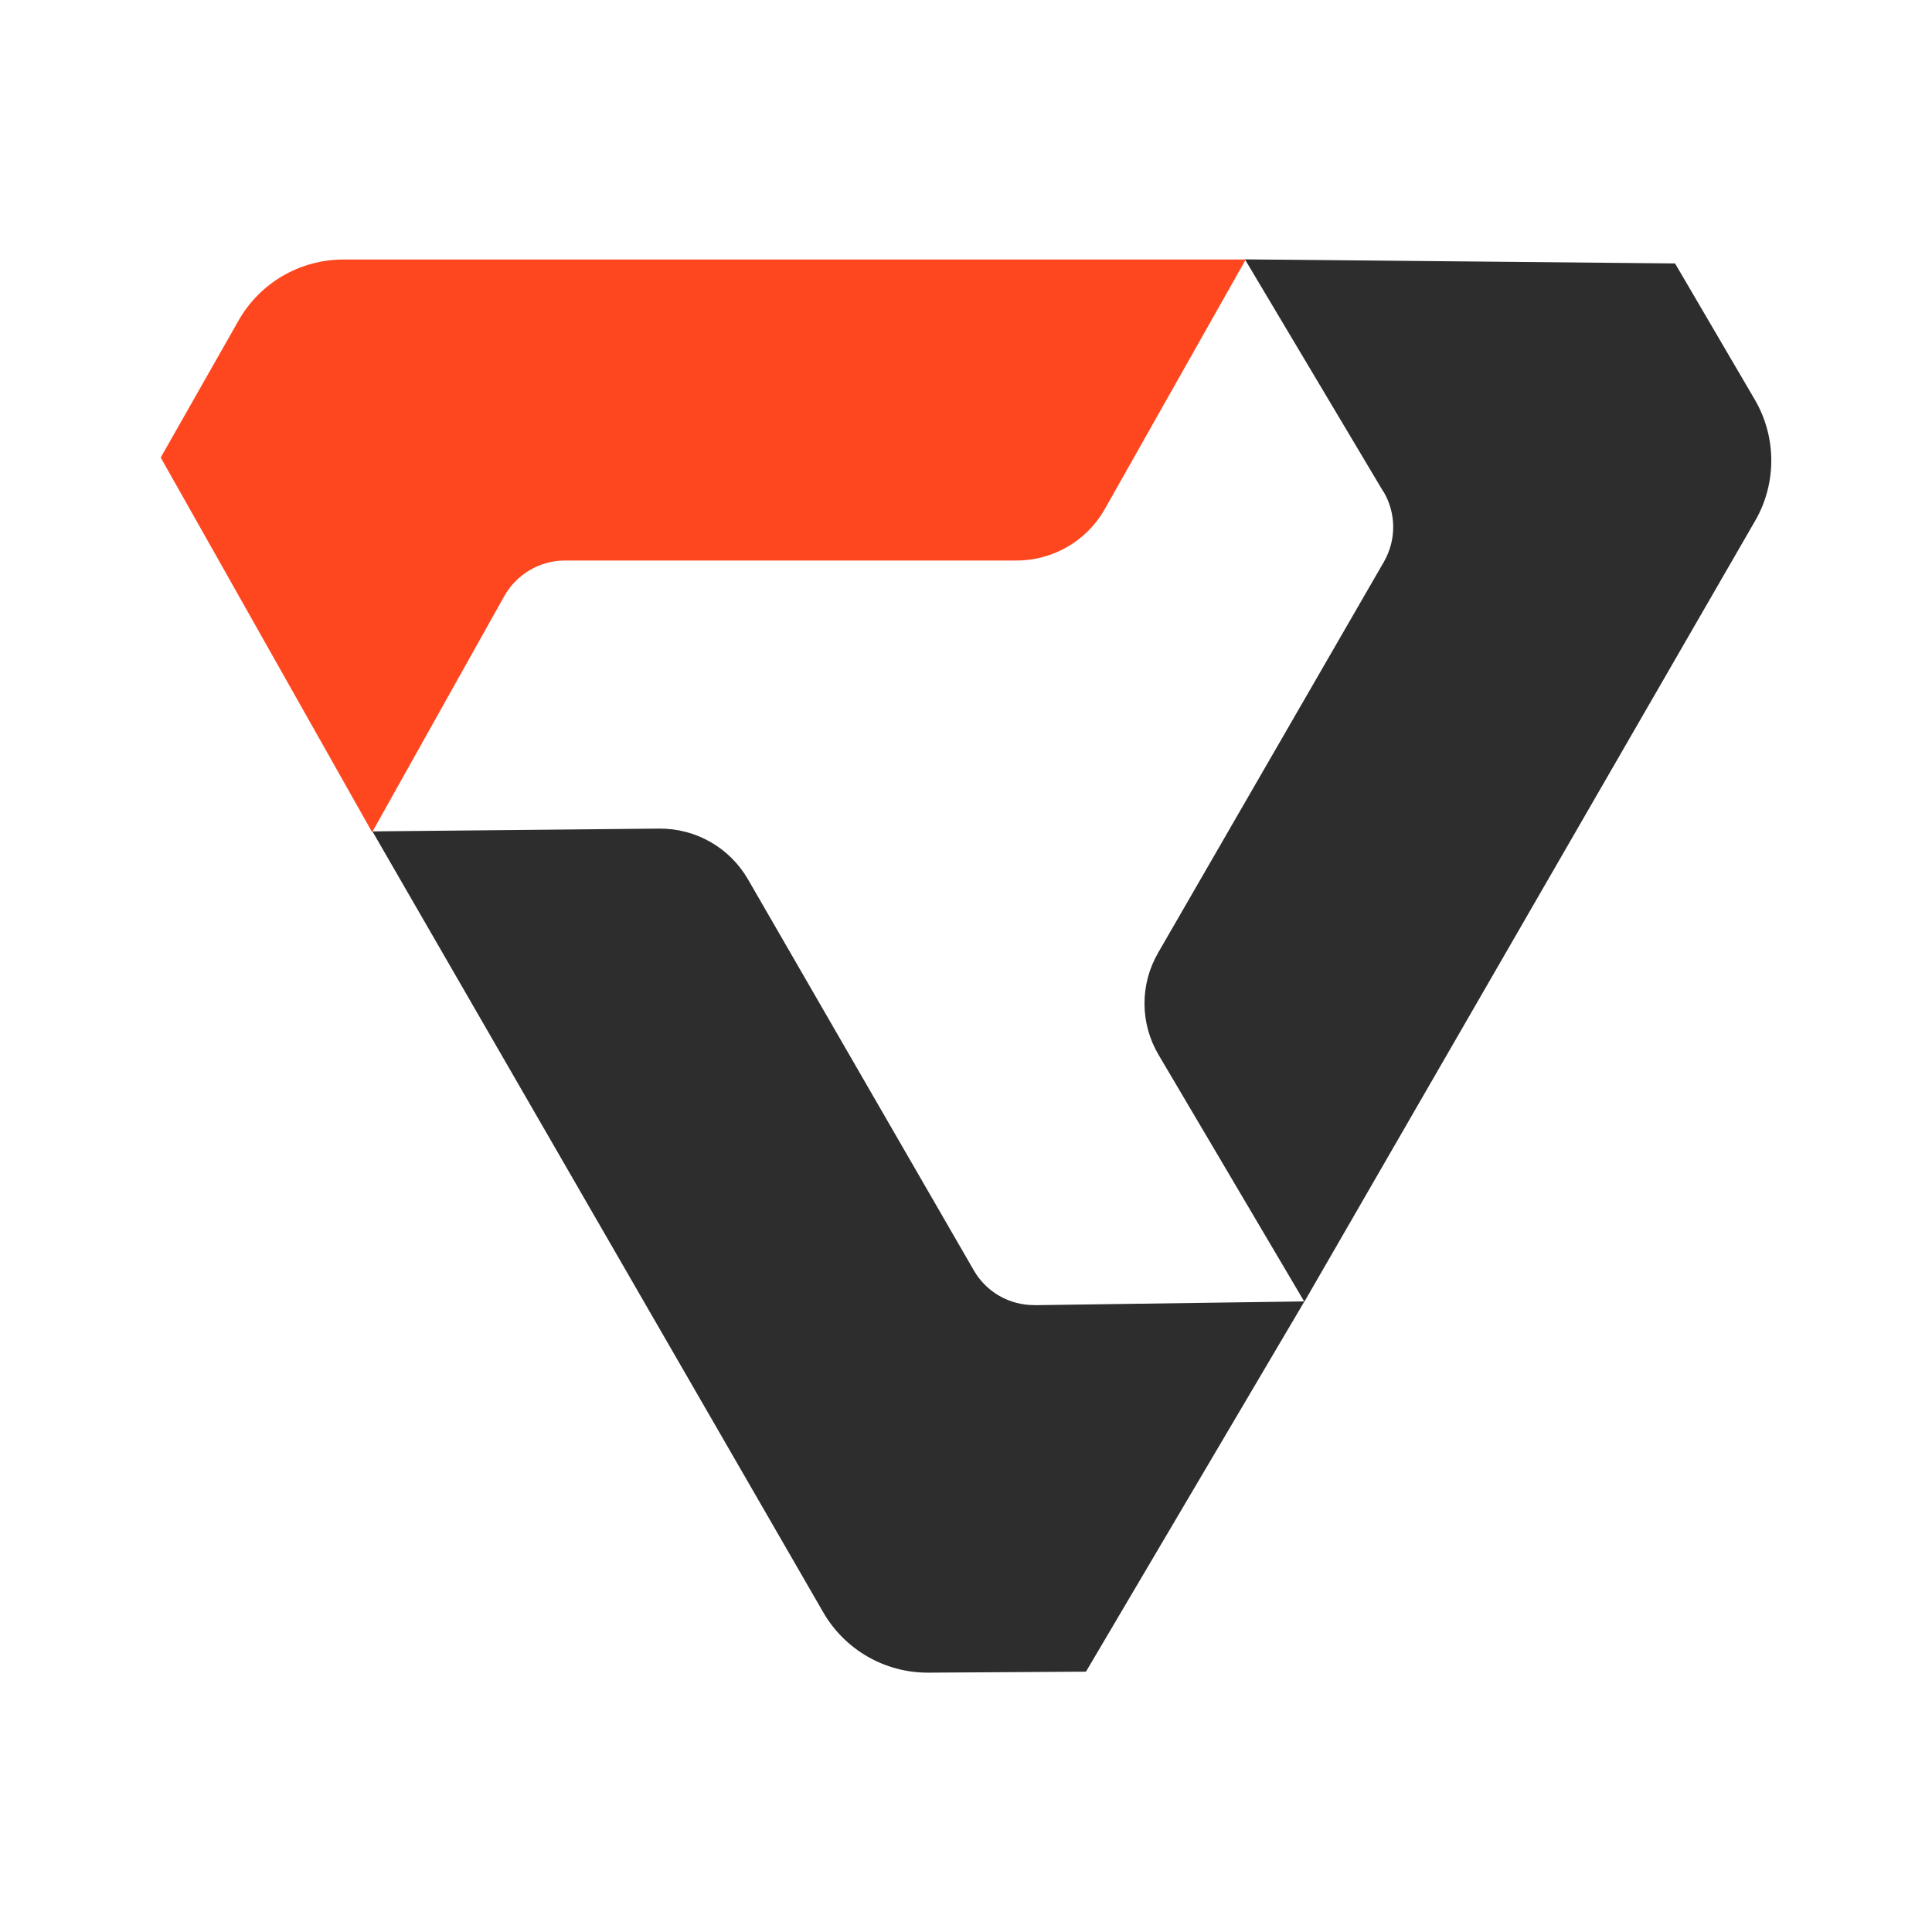 <svg xmlns="http://www.w3.org/2000/svg" id="Layer_1" data-name="Layer 1" width="164" height="164" viewBox="0 0 164 164"><defs><style>      .cls-1 {        fill: #2d2d2d;      }      .cls-1, .cls-2 {        stroke-width: 0px;      }      .cls-2 {        fill: #ff471f;      }    </style></defs><path class="cls-1" d="m87.844,110.786c-2.144.019-4.116-1.095-5.185-2.957l-19.165-33.184c-1.562-2.701-4.436-4.334-7.547-4.308l-24.331.237,38.266,66.29c1.844,3.194,5.255,5.147,8.942,5.121l13.359-.083,18.544-31.43-22.916.32h.032v-.006Z"></path><path class="cls-1" d="m117.43,41.711c1.095,1.844,1.114,4.116.045,5.979l-19.165,33.184c-1.562,2.701-1.543,6.004.045,8.68l12.367,20.945,38.266-66.29c1.844-3.194,1.824-7.137-.045-10.312l-6.753-11.535-36.512-.346,11.727,19.684.026.013Z"></path><path class="cls-2" d="m31.647,70.561l-.011 0,11.17-19.959c1.05-1.863,3.021-3.021,5.146-3.021h38.33c3.111,0,5.979-1.671,7.502-4.372l11.934-21.129.006-.052H29.165c-3.687,0-7.099,1.972-8.917,5.185l-6.606,11.625,17.928,31.769c.025-.015.051-.03.077-.045Z"></path></svg>